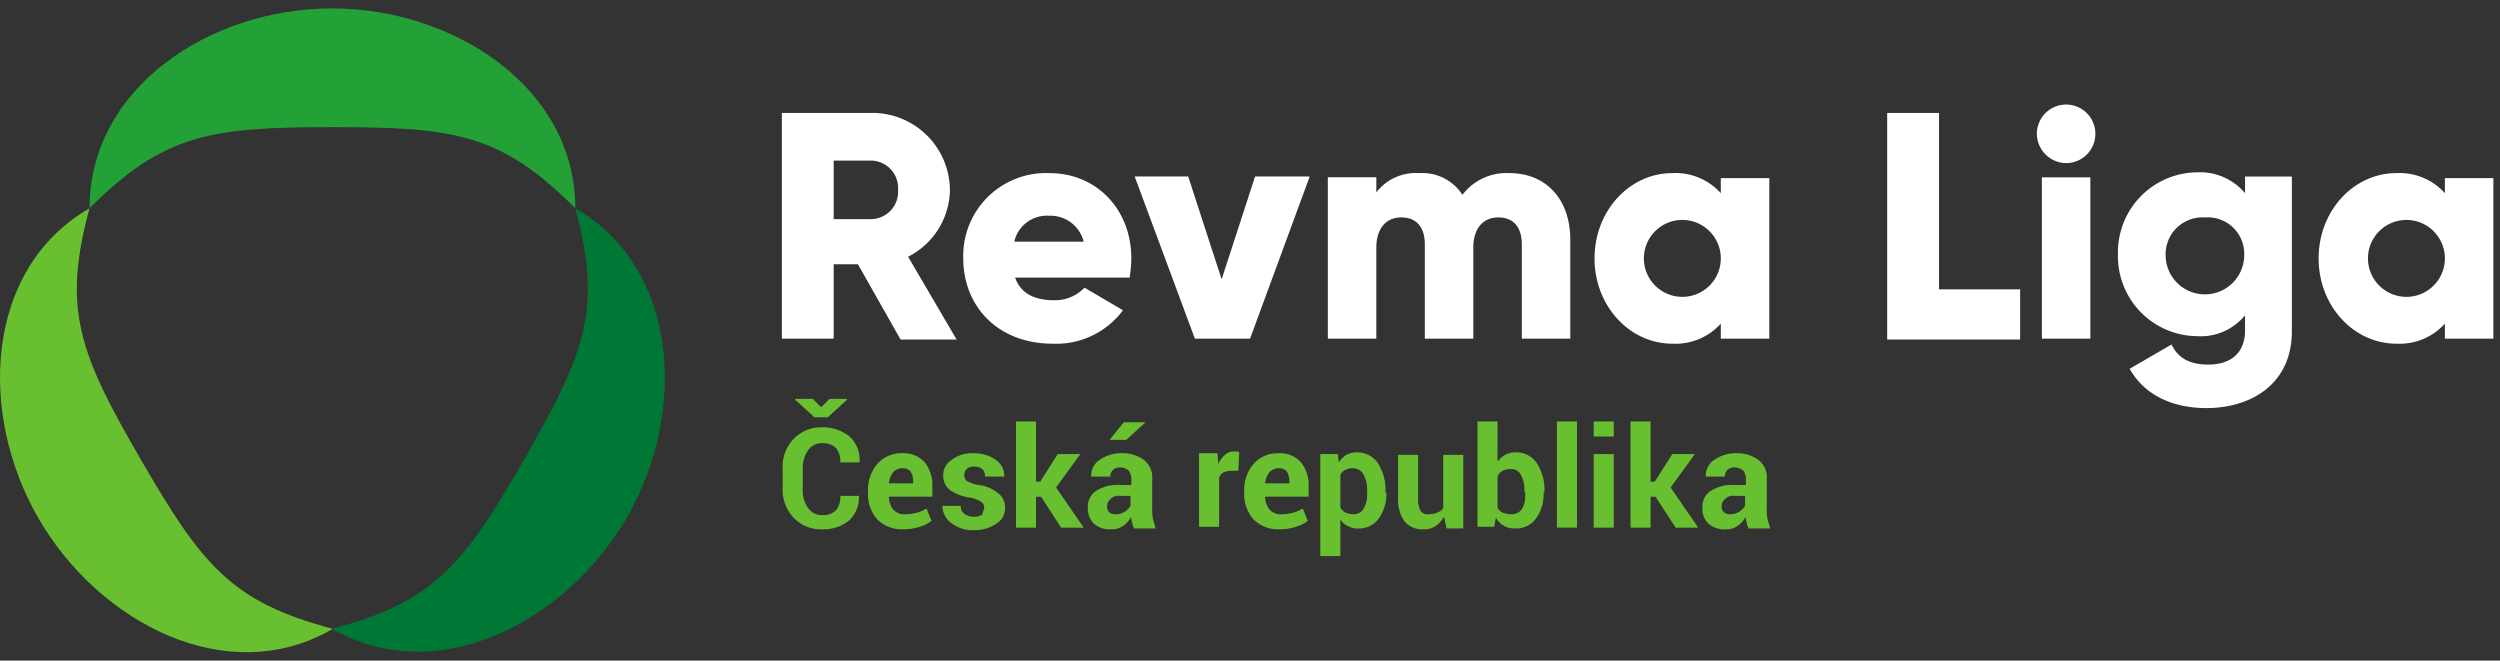 <?xml version="1.0" encoding="UTF-8"?>
<svg xmlns="http://www.w3.org/2000/svg" xmlns:v="https://vecta.io/nano" width="193" height="51" fill="none">
  <rect width="100%" height="100%" fill="#333333" stroke="none"/>
  <g clip-path="url(#A)">
    <path d="M44.414 16.076c0-9.295-9.359-15.427-18.784-15.427S6.912 6.781 6.912 16.076c5.745-5.745 9.36-6.261 18.784-6.261s12.974.516 18.719 6.261z" fill="#23a137"></path>
    <path d="M10.849 35.44c-4.712-8.133-6.068-11.554-3.937-19.364-8.069 4.647-8.649 15.814-3.937 23.948s14.652 13.232 22.721 8.52c-7.875-2.066-10.134-4.97-14.846-13.103z" fill="#68bf30"></path>
    <path d="M44.414 16.076c2.13 7.875.71 11.231-3.937 19.364S33.505 46.478 25.63 48.544c8.069 4.648 18.009-.452 22.721-8.52s4.131-19.3-3.937-23.947z" fill="#007835"></path>
    <g fill="#fff">
      <path d="M66.232 20.401H64.36v5.745h-4.002V8.717h6.971a5.99 5.99 0 0 1 6.004 6.003c-.026 1.062-.341 2.098-.909 2.996s-1.37 1.625-2.319 2.104l3.744 6.39h-4.325l-3.292-5.809zm-1.872-3.486h2.969a2.12 2.12 0 0 0 1.474-.71c.186-.21.329-.455.419-.721a2.13 2.13 0 0 0 .108-.827 2.11 2.11 0 0 0-.108-.827c-.091-.266-.233-.511-.419-.721s-.412-.381-.665-.503a2.12 2.12 0 0 0-.808-.207h-2.97v4.518zm16.976 6.261a3.14 3.14 0 0 0 2.388-.968l2.969 1.743a6.42 6.42 0 0 1-2.39 1.965 6.41 6.41 0 0 1-3.032.617c-4.26 0-6.907-2.905-6.907-6.584a6.39 6.39 0 0 1 4.078-6.158 6.39 6.39 0 0 1 2.571-.427c3.679 0 6.326 2.84 6.326 6.584a10.61 10.61 0 0 1-.129 1.485h-8.843c.452 1.291 1.614 1.743 2.969 1.743zm2.324-4.518c-.145-.586-.487-1.105-.968-1.47s-1.074-.552-1.678-.531a2.58 2.58 0 0 0-2.711 2.001h5.357zm17.428-4.971l-4.583 12.458h-4.26l-4.647-12.522h4.131l2.582 7.94 2.582-7.94h4.196v.065zm20.139 4.841v7.617h-3.743v-7.294c0-1.226-.581-2.066-1.808-2.066s-1.936.904-1.936 2.324v7.036h-3.744v-7.294c0-1.226-.581-2.066-1.807-2.066s-1.937.904-1.937 2.324v7.036h-3.744V13.687h3.744v1.162a3.88 3.88 0 0 1 1.491-1.165 3.87 3.87 0 0 1 1.866-.319 3.67 3.67 0 0 1 3.292 1.678c.419-.554.967-.998 1.598-1.29s1.322-.426 2.016-.388c2.84 0 4.712 2.001 4.712 5.164zm15.363-4.841v12.458h-3.744v-1.162a4.7 4.7 0 0 1-1.697 1.198c-.647.268-1.347.388-2.047.351-3.292 0-6.003-2.905-6.003-6.584s2.711-6.584 6.003-6.584c.7-.037 1.4.083 2.047.351a4.7 4.7 0 0 1 1.697 1.198v-1.162h3.744v-.065zm-3.744 6.261a2.97 2.97 0 0 0-2.969-2.969 2.97 2.97 0 0 0-2.97 2.969 2.97 2.97 0 0 0 2.97 2.969 2.97 2.97 0 0 0 2.969-2.969zm23.108 2.389v3.873h-10.263V8.717h4.002v13.62h6.261zm1.291-12.006a2.26 2.26 0 0 1 .381-1.255c.248-.372.601-.661 1.014-.832a2.26 2.26 0 0 1 2.462.49c.316.316.531.718.618 1.157a2.26 2.26 0 0 1-2.216 2.7c-.597-.007-1.168-.247-1.59-.669s-.662-.993-.669-1.59zm.387 3.357h3.744v12.458h-3.744V13.687zm19.3 0v11.877c0 4.196-3.292 5.939-6.584 5.939-2.581 0-4.776-.968-5.938-3.034l3.227-1.872c.452.904 1.227 1.549 2.841 1.549 1.742 0 2.84-.904 2.84-2.646v-1.162a4.42 4.42 0 0 1-1.646 1.25 4.41 4.41 0 0 1-2.034.364 6.17 6.17 0 0 1-2.385-.495c-.754-.322-1.438-.791-2.008-1.38a6.18 6.18 0 0 1-1.318-2.05 6.19 6.19 0 0 1-.421-2.4 6.19 6.19 0 0 1 .421-2.4 6.18 6.18 0 0 1 1.318-2.05c.57-.589 1.253-1.058 2.008-1.38s1.565-.491 2.385-.495c.697-.033 1.391.095 2.029.376a4.52 4.52 0 0 1 1.651 1.238v-1.291h3.614v.065zm-3.679 6.003a2.82 2.82 0 0 0-.205-1.158c-.149-.367-.375-.699-.661-.973s-.628-.485-1.001-.618a2.82 2.82 0 0 0-1.167-.155 2.84 2.84 0 0 0-2.818 1.752c-.151.365-.224.758-.215 1.152a3.03 3.03 0 0 0 .888 2.145c.569.569 1.341.889 2.145.889s1.577-.32 2.146-.889.888-1.341.888-2.145zm19.236-6.004v12.458h-3.744v-1.162a4.7 4.7 0 0 1-1.697 1.198c-.648.268-1.347.388-2.047.351-3.292 0-6.003-2.905-6.003-6.584s2.711-6.584 6.003-6.584c.7-.037 1.399.083 2.047.351a4.7 4.7 0 0 1 1.697 1.198v-1.162h3.744v-.065zm-3.744 6.261a2.97 2.97 0 0 0-.226-1.136 2.96 2.96 0 0 0-.644-.963c-.276-.276-.603-.494-.963-.644a2.95 2.95 0 0 0-1.136-.226 2.98 2.98 0 0 0-1.137.226c-.361.149-.687.368-.963.644s-.494.603-.644.963a2.95 2.95 0 0 0-.226 1.136 2.97 2.97 0 0 0 .226 1.136c.149.36.368.688.644.963a3 3 0 0 0 .963.644c.36.15.747.226 1.137.226a2.97 2.97 0 0 0 1.136-.226c.36-.149.687-.368.963-.644a2.96 2.96 0 0 0 .644-.963 2.97 2.97 0 0 0 .226-1.136z"></path>
    </g>
    <g fill="#68bf30">
      <path d="M66.296 38.216a2.4 2.4 0 0 1-.71 1.936 3.14 3.14 0 0 1-2.13.71 2.86 2.86 0 0 1-1.195-.214c-.378-.156-.719-.391-.999-.69s-.507-.655-.651-1.044-.208-.802-.188-1.216V36.15c-.02-.414.044-.827.188-1.215s.366-.743.651-1.044c.275-.288.606-.516.972-.672s.76-.234 1.158-.232a3.32 3.32 0 0 1 2.195.71c.265.245.471.546.605.881s.192.695.169 1.055v.065h-1.485a1.71 1.71 0 0 0-.323-1.097 1.42 1.42 0 0 0-1.097-.387 1.29 1.29 0 0 0-1.097.581c-.272.423-.407.918-.387 1.42v1.549c-.029.503.107 1.001.387 1.42a1.29 1.29 0 0 0 1.162.581 1.37 1.37 0 0 0 .557-.084 1.36 1.36 0 0 0 .475-.303 1.71 1.71 0 0 0 .323-1.097h1.42v-.064zm-2.905-6.778l.645-.645h1.356v.065l-1.485 1.356h-1.033l-1.485-1.356v-.065h1.356l.645.645zm6.327 9.424c-.369.016-.737-.044-1.082-.178a2.67 2.67 0 0 1-.919-.597c-.481-.553-.734-1.268-.71-2.001v-.194a3.08 3.08 0 0 1 .71-2.065 2.48 2.48 0 0 1 1.937-.839 2.19 2.19 0 0 1 1.743.71 2.82 2.82 0 0 1 .581 1.872v.775H68.62a1.59 1.59 0 0 0 .323.968 1.13 1.13 0 0 0 .968.387 3.81 3.81 0 0 0 .904-.129 2.39 2.39 0 0 0 .71-.323l.387.968c-.273.201-.579.354-.904.452a4.19 4.19 0 0 1-1.291.194zm-.064-4.712c-.135-.001-.268.027-.391.083a.92.92 0 0 0-.319.24 1.64 1.64 0 0 0-.323.839h1.872v-.129a1.37 1.37 0 0 0-.194-.775.75.75 0 0 0-.645-.258zm6.325 3.034a.49.49 0 0 0-.063-.264c-.046-.081-.113-.145-.195-.188-.271-.178-.581-.288-.904-.323a3.56 3.56 0 0 1-1.485-.581 1.38 1.38 0 0 1-.385-.489c-.089-.19-.134-.398-.131-.608a1.4 1.4 0 0 1 .645-1.226 2.58 2.58 0 0 1 1.678-.516c.621-.017 1.231.164 1.743.516.207.144.375.337.488.563s.167.476.158.728h-1.485a.9.9 0 0 0-.194-.581.96.96 0 0 0-.645-.194c-.105-.008-.21.005-.31.038a.79.79 0 0 0-.271.156c-.118.121-.184.283-.184.452s.066.331.184.452a2.69 2.69 0 0 0 .904.323 2.89 2.89 0 0 1 1.549.645 1.38 1.38 0 0 1 .516 1.097 1.4 1.4 0 0 1-.645 1.227c-.512.352-1.122.533-1.743.516a2.64 2.64 0 0 1-1.807-.581 1.68 1.68 0 0 1-.645-1.291h1.42a.71.71 0 0 0 .323.645 1.29 1.29 0 0 0 .71.194.96.96 0 0 0 .645-.194c0-.194.129-.323.129-.516zm4.389-.839h-.387v2.388h-1.549v-8.198h1.549v4.648h.323l1.356-2.13h1.743l-1.872 2.582 2.13 3.098h-1.743l-1.549-2.388zm7.165 2.388c-.072-.118-.116-.25-.129-.387-.058-.143-.08-.298-.064-.452-.161.281-.381.523-.645.71a1.48 1.48 0 0 1-.904.258 1.82 1.82 0 0 1-1.356-.452 1.61 1.61 0 0 1-.452-1.227 1.43 1.43 0 0 1 .645-1.291 3.09 3.09 0 0 1 1.872-.452h.839v-.452a1.09 1.09 0 0 0-.194-.646.99.99 0 0 0-.645-.258.79.79 0 0 0-.31.038c-.1.033-.192.086-.271.156-.068.066-.121.147-.155.236s-.047.185-.039.28H84.24v-.064a1.47 1.47 0 0 1 .645-1.226c.512-.352 1.122-.533 1.743-.516a2.74 2.74 0 0 1 1.678.516c.222.174.398.402.51.661a1.71 1.71 0 0 1 .135.824v2.324a3.15 3.15 0 0 0 .065.775l.194.71h-1.678v-.065zm-1.42-1.033a1.29 1.29 0 0 0 .71-.194 1.51 1.51 0 0 0 .452-.452v-.775h-.839a.81.81 0 0 0-.71.258c-.086.07-.154.159-.199.26a.71.71 0 0 0-.06.321c-.002.085.014.169.047.247s.083.148.146.205c.133.09.291.135.452.129zm.645-7.1h1.678l-1.485 1.355H85.66l1.097-1.355zm8.843 3.744h-.581a1.55 1.55 0 0 0-.581.129.95.95 0 0 0-.323.387v3.808h-1.549v-5.68h1.42l.065.839a2.02 2.02 0 0 1 .516-.71c.095-.089.207-.157.329-.201a.97.97 0 0 1 .381-.057h.194a.24.24 0 0 1 .194.065l-.064 1.42zm3.163 4.518c-.369.016-.737-.044-1.082-.178a2.67 2.67 0 0 1-.919-.597c-.481-.553-.734-1.268-.71-2.001v-.194a3.08 3.08 0 0 1 .71-2.065 2.48 2.48 0 0 1 1.936-.839 2.19 2.19 0 0 1 .952.158c.302.123.572.311.791.552a2.82 2.82 0 0 1 .581 1.872v.775h-3.356a1.59 1.59 0 0 0 .323.968 1.13 1.13 0 0 0 .968.387 3.81 3.81 0 0 0 .904-.129c.253-.068.493-.177.71-.323l.388.968a2.97 2.97 0 0 1-.904.452 4.19 4.19 0 0 1-1.291.194zm-.065-4.712c-.135-.001-.268.027-.391.083a.92.92 0 0 0-.319.24 1.64 1.64 0 0 0-.323.839h1.872v-.129a1.37 1.37 0 0 0-.194-.775.75.75 0 0 0-.645-.258zm8.327 1.872c.033.713-.171 1.417-.581 2.001-.183.253-.427.457-.709.592s-.592.198-.905.183a1.37 1.37 0 0 1-.774-.194 1.14 1.14 0 0 1-.581-.516v2.84h-1.549v-7.875h1.355l.065.645c.16-.225.356-.421.581-.581a1.94 1.94 0 0 1 2.453.645c.411.656.613 1.421.581 2.195v.065h.064zm-1.485-.065c.027-.445-.062-.89-.258-1.291a.93.93 0 0 0-.345-.379.94.94 0 0 0-.494-.138 1.29 1.29 0 0 0-.581.129c-.173.076-.311.214-.387.387v2.517c.094.16.227.293.387.387a1.89 1.89 0 0 0 .581.129.87.87 0 0 0 .486-.102c.148-.08.272-.201.353-.35.198-.354.288-.758.258-1.162v-.129zm5.939 1.937a2.31 2.31 0 0 1-.645.71 1.56 1.56 0 0 1-.969.258 1.79 1.79 0 0 1-.775-.132 1.81 1.81 0 0 1-.645-.449 2.94 2.94 0 0 1-.516-1.872v-3.292h1.549v3.292a1.93 1.93 0 0 0 .194 1.033.67.67 0 0 0 .287.218c.114.045.237.059.358.04a1.94 1.94 0 0 0 .646-.129 1.16 1.16 0 0 0 .452-.323v-4.131h1.549v5.68h-1.291l-.194-.904zm7.681-1.872c.045.714-.16 1.422-.581 2.001a1.87 1.87 0 0 1-.708.592 1.88 1.88 0 0 1-.905.183c-.292.013-.582-.054-.839-.194a1.55 1.55 0 0 1-.646-.645l-.129.71h-1.291v-8.133h1.549v3.098a2.1 2.1 0 0 1 .581-.516c.239-.125.505-.191.775-.194a1.89 1.89 0 0 1 1.678.839c.42.652.623 1.42.581 2.195v.065h-.065zm-1.484-.065c.035-.446-.054-.893-.258-1.291a.82.82 0 0 0-.84-.452 1.29 1.29 0 0 0-.581.129.87.87 0 0 0-.387.452v2.388c.076.173.214.311.387.387.207.08.425.123.646.129a.96.96 0 0 0 .839-.387c.206-.351.296-.757.258-1.162v-.194h-.064zm4.066 2.776h-1.549v-8.198h1.549v8.198zm2.84-7.035h-1.549v-1.162h1.549v1.162zm0 7.036h-1.549v-5.68h1.549v5.68zm3.228-2.389h-.387v2.388h-1.549v-8.198h1.549v4.648h.323l1.355-2.13h1.743l-1.872 2.582 2.13 3.098h-1.742l-1.55-2.388zm7.165 2.388c-.072-.118-.116-.25-.129-.387-.058-.143-.08-.298-.065-.452a2.23 2.23 0 0 1-.645.71c-.265.182-.583.272-.904.258a1.82 1.82 0 0 1-.724-.087 1.81 1.81 0 0 1-.631-.364 1.61 1.61 0 0 1-.357-.565c-.077-.211-.11-.436-.095-.661a1.44 1.44 0 0 1 .645-1.291 3.09 3.09 0 0 1 1.872-.452h.839v-.452a1.09 1.09 0 0 0-.193-.646.99.99 0 0 0-.646-.258.79.79 0 0 0-.31.038c-.1.033-.192.086-.271.156a.64.64 0 0 0-.154.236c-.034.089-.047.185-.039.28h-1.485v-.064c-.001-.242.057-.48.169-.694a1.47 1.47 0 0 1 .477-.532 2.93 2.93 0 0 1 1.742-.516 2.74 2.74 0 0 1 1.679.516 1.71 1.71 0 0 1 .51.661 1.7 1.7 0 0 1 .135.824v2.324a3.1 3.1 0 0 0 .065.775l.193.71h-1.678v-.065zm-1.42-1.033a1.29 1.29 0 0 0 .71-.194 1.52 1.52 0 0 0 .452-.452v-.775h-.839c-.131-.018-.264-.004-.387.041s-.235.12-.323.217a.7.7 0 0 0-.199.26.71.71 0 0 0-.06.321.58.58 0 0 0 .194.452c.133.09.291.135.452.129z"></path>
    </g>
  </g>
  <defs>
    <clipPath id="A">
      <path fill="#fff" transform="translate(-.001 .649)" d="M0 0h193v49.702H0z"></path>
    </clipPath>
  </defs>
</svg>
